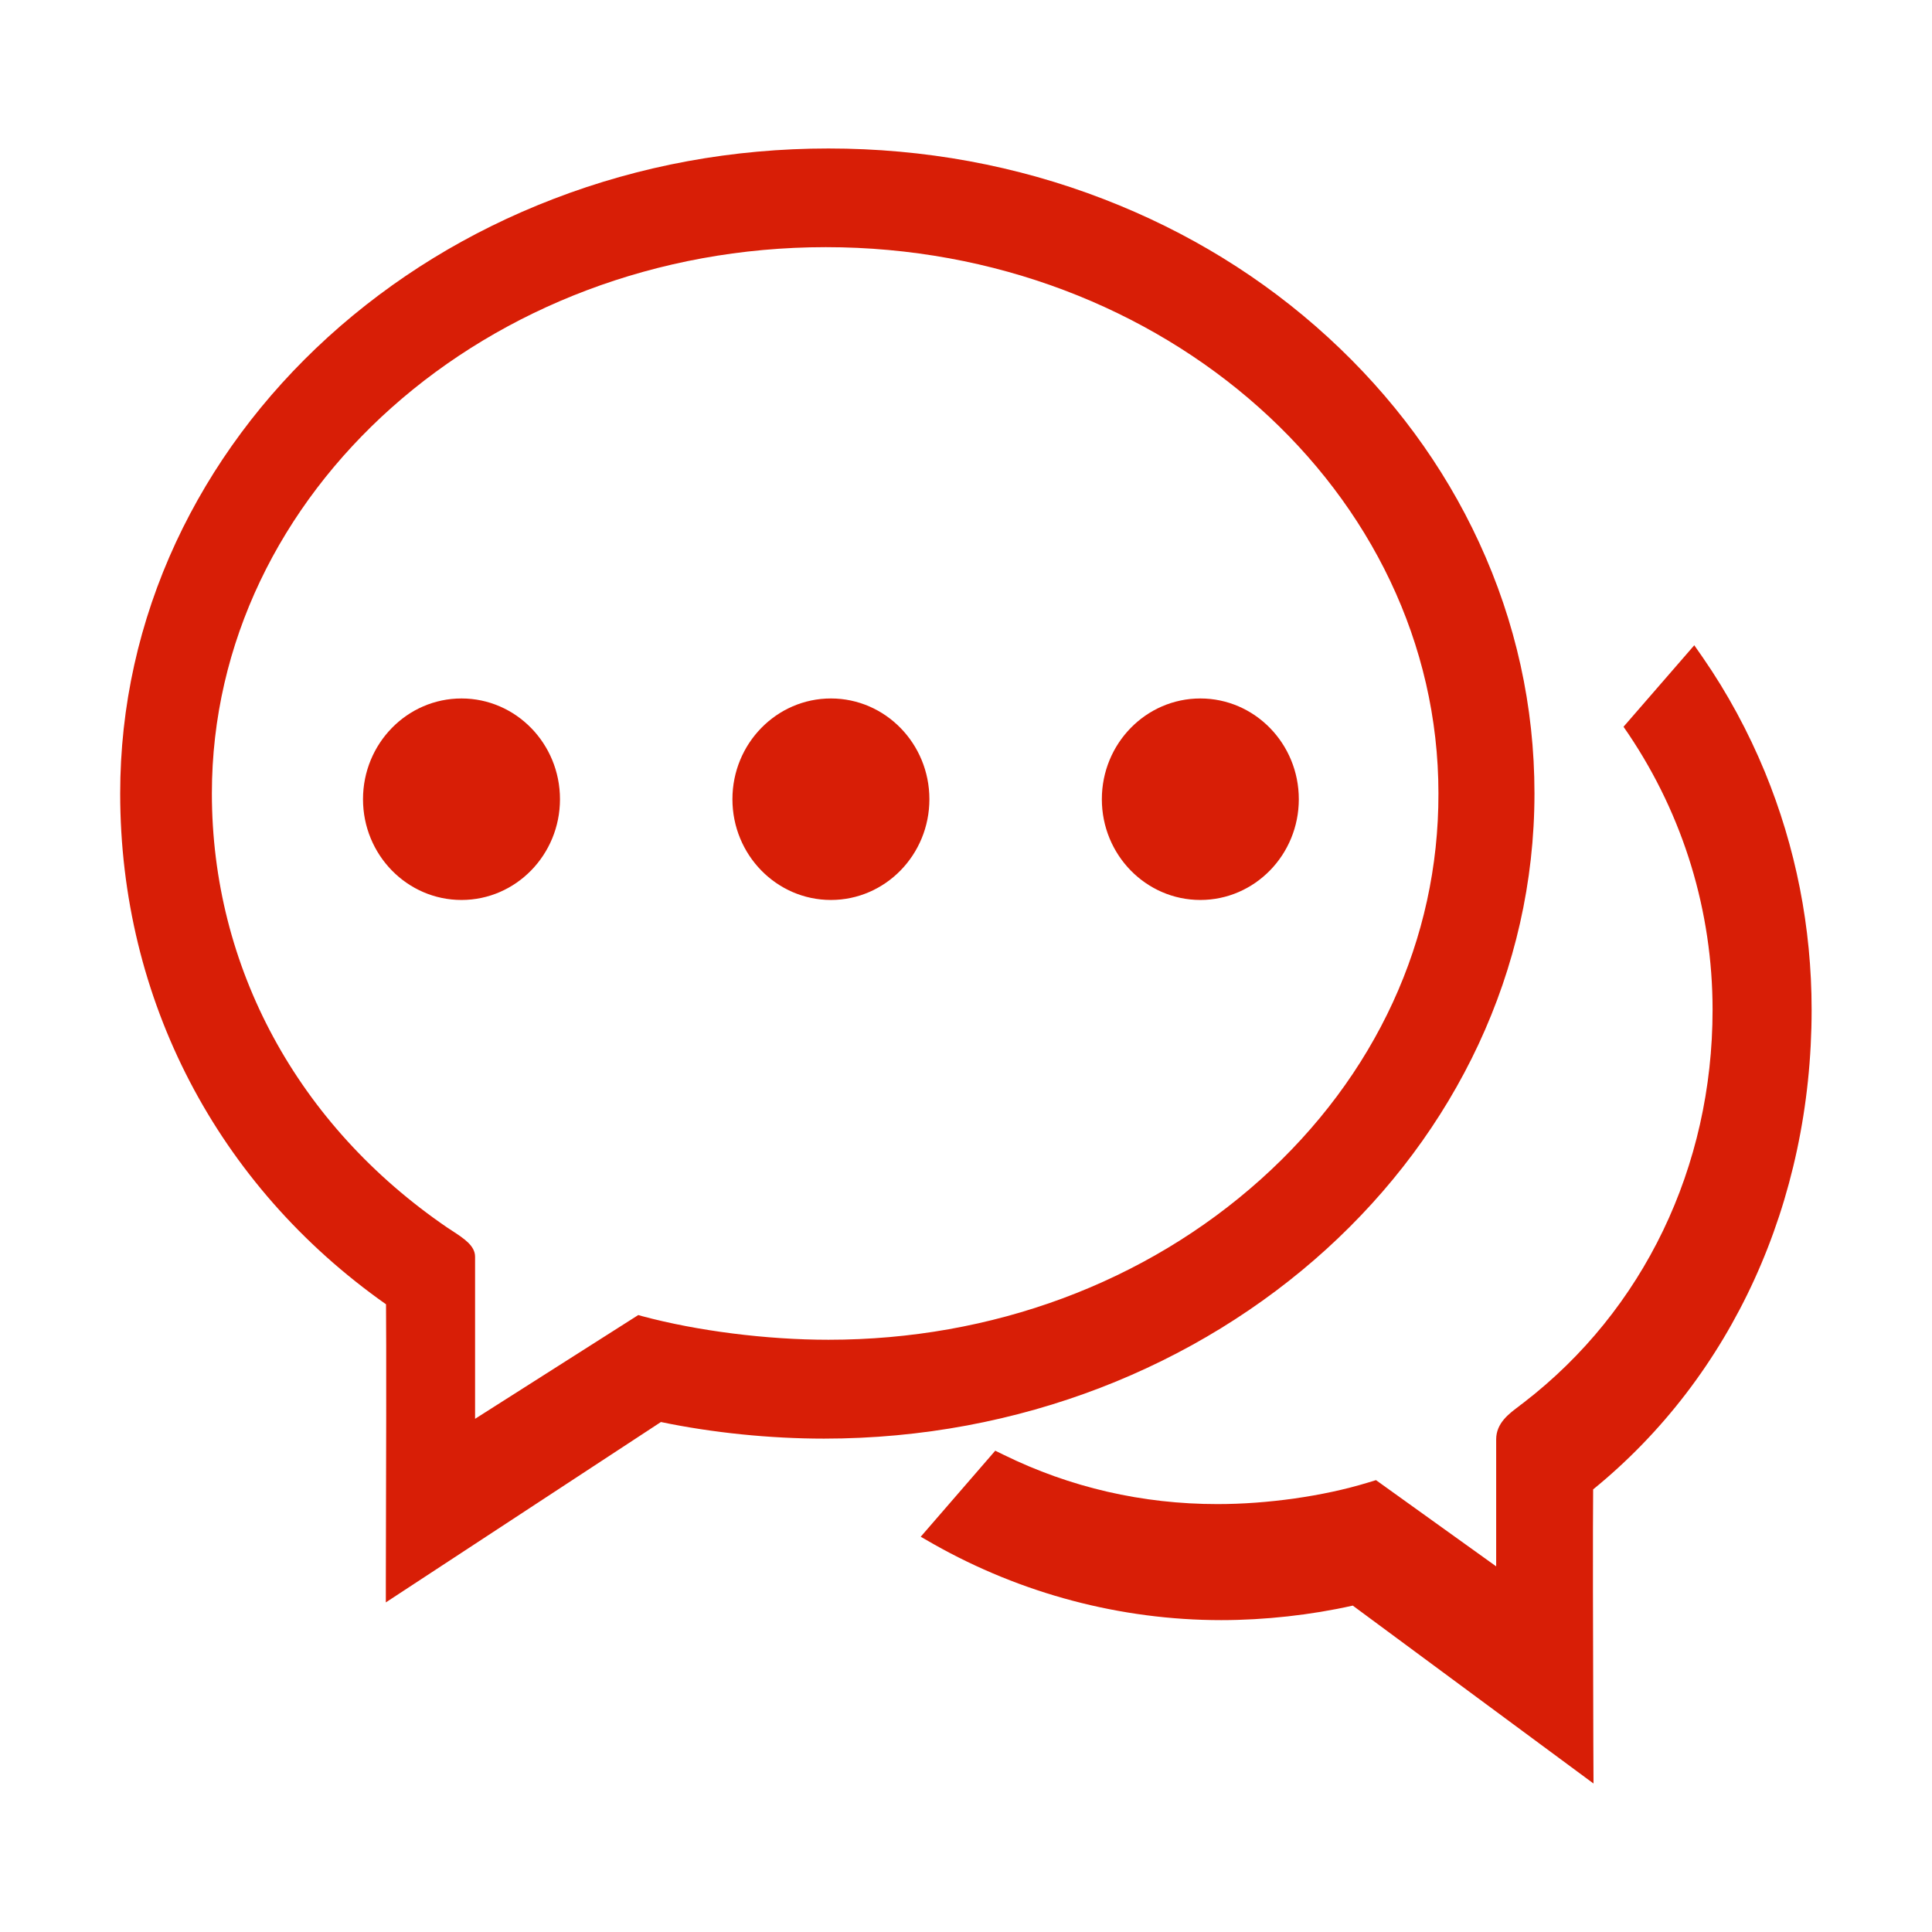 <?xml version="1.0" standalone="no"?><!DOCTYPE svg PUBLIC "-//W3C//DTD SVG 1.1//EN" "http://www.w3.org/Graphics/SVG/1.1/DTD/svg11.dtd"><svg t="1739259826589" class="icon" viewBox="0 0 1024 1024" version="1.1" xmlns="http://www.w3.org/2000/svg" p-id="8714" width="32" height="32" xmlns:xlink="http://www.w3.org/1999/xlink"><path d="M960.2 535.2c0-43.7-8.4-86.2-24.8-126.1-8.8-21.3-19.8-41.7-32.8-60.5L898 342l-37.5 43.2 2.8 4.1c29 43.2 44.4 93.7 44.4 145.9 0 83.3-36.5 159.2-100.1 208.2-0.7 0.5-1.4 1-2 1.5l-0.2 0.2c-5.5 4.1-12.4 9.1-12.4 17.8v67.3l-63.7-45.7-4.6 1.4c-23.3 7.1-52.9 11.3-79.4 11.3-39.9 0-78.1-8.8-113.5-26.2l-4.3-2.1-39.5 45.6 6.8 3.9c46.5 26.3 99.2 40.3 152.5 40.3 22.9 0 47.5-2.7 69.7-7.7l127.6 94.3-0.1-21.4c-0.2-53.7-0.3-116.3-0.1-134.5 73.6-59.9 115.8-152.3 115.8-254.2zM688.4 423.6c0 29.5-23.4 53.4-52.2 53.4-28.8 0-52.2-23.9-52.2-53.4s23.4-53.4 52.2-53.4c28.8 0 52.2 23.9 52.2 53.4z m-195.8 0c0 29.5-23.4 53.4-52.2 53.4-28.8 0-52.2-23.9-52.2-53.4s23.4-53.4 52.2-53.4c28.8 0 52.2 23.9 52.2 53.4z m-195.8 0c0 29.5-23.4 53.4-52.2 53.4-28.8 0-52.2-23.9-52.2-53.4s23.4-53.4 52.2-53.4c28.8 0 52.2 23.9 52.2 53.4z m371.4 201.5c-61.1 54.8-142.4 85-229.1 85-32.8 0-69.7-4.7-98.7-12.5l-2.1-0.6-86.5 55v-85.9c0-5.8-5.8-9.6-11.9-13.6-1-0.6-1.9-1.3-2.9-1.9-79.3-54.2-124.7-138-124.7-230.1 0-159.6 146-289.5 325.4-289.5 179.1 0 324.7 129.9 324.7 289.5 0.2 77.4-33.3 150-94.2 204.6z m115.7-337.7c-18.8-40.7-45.8-77.3-80.1-108.7-34.3-31.4-74.3-56-118.9-73.2-46.1-17.8-95.2-26.8-145.8-26.8-50.6 0-99.7 9-145.9 26.8-44.7 17.2-84.8 41.8-119.3 73.1-34.5 31.4-61.6 68-80.6 108.7-19.6 42.2-29.6 87.1-29.6 133.3 0 109 51.3 207.6 140.9 270.7 0.2 14.7 0.1 94.5-0.1 148.5v9.5l145.8-95.6c27.3 5.7 57.9 8.8 86.4 8.8 207.6 0 376.6-153.4 376.6-342 0-46.1-9.9-90.9-29.4-133.1z" fill="#d81e06" p-id="8715"></path></svg>